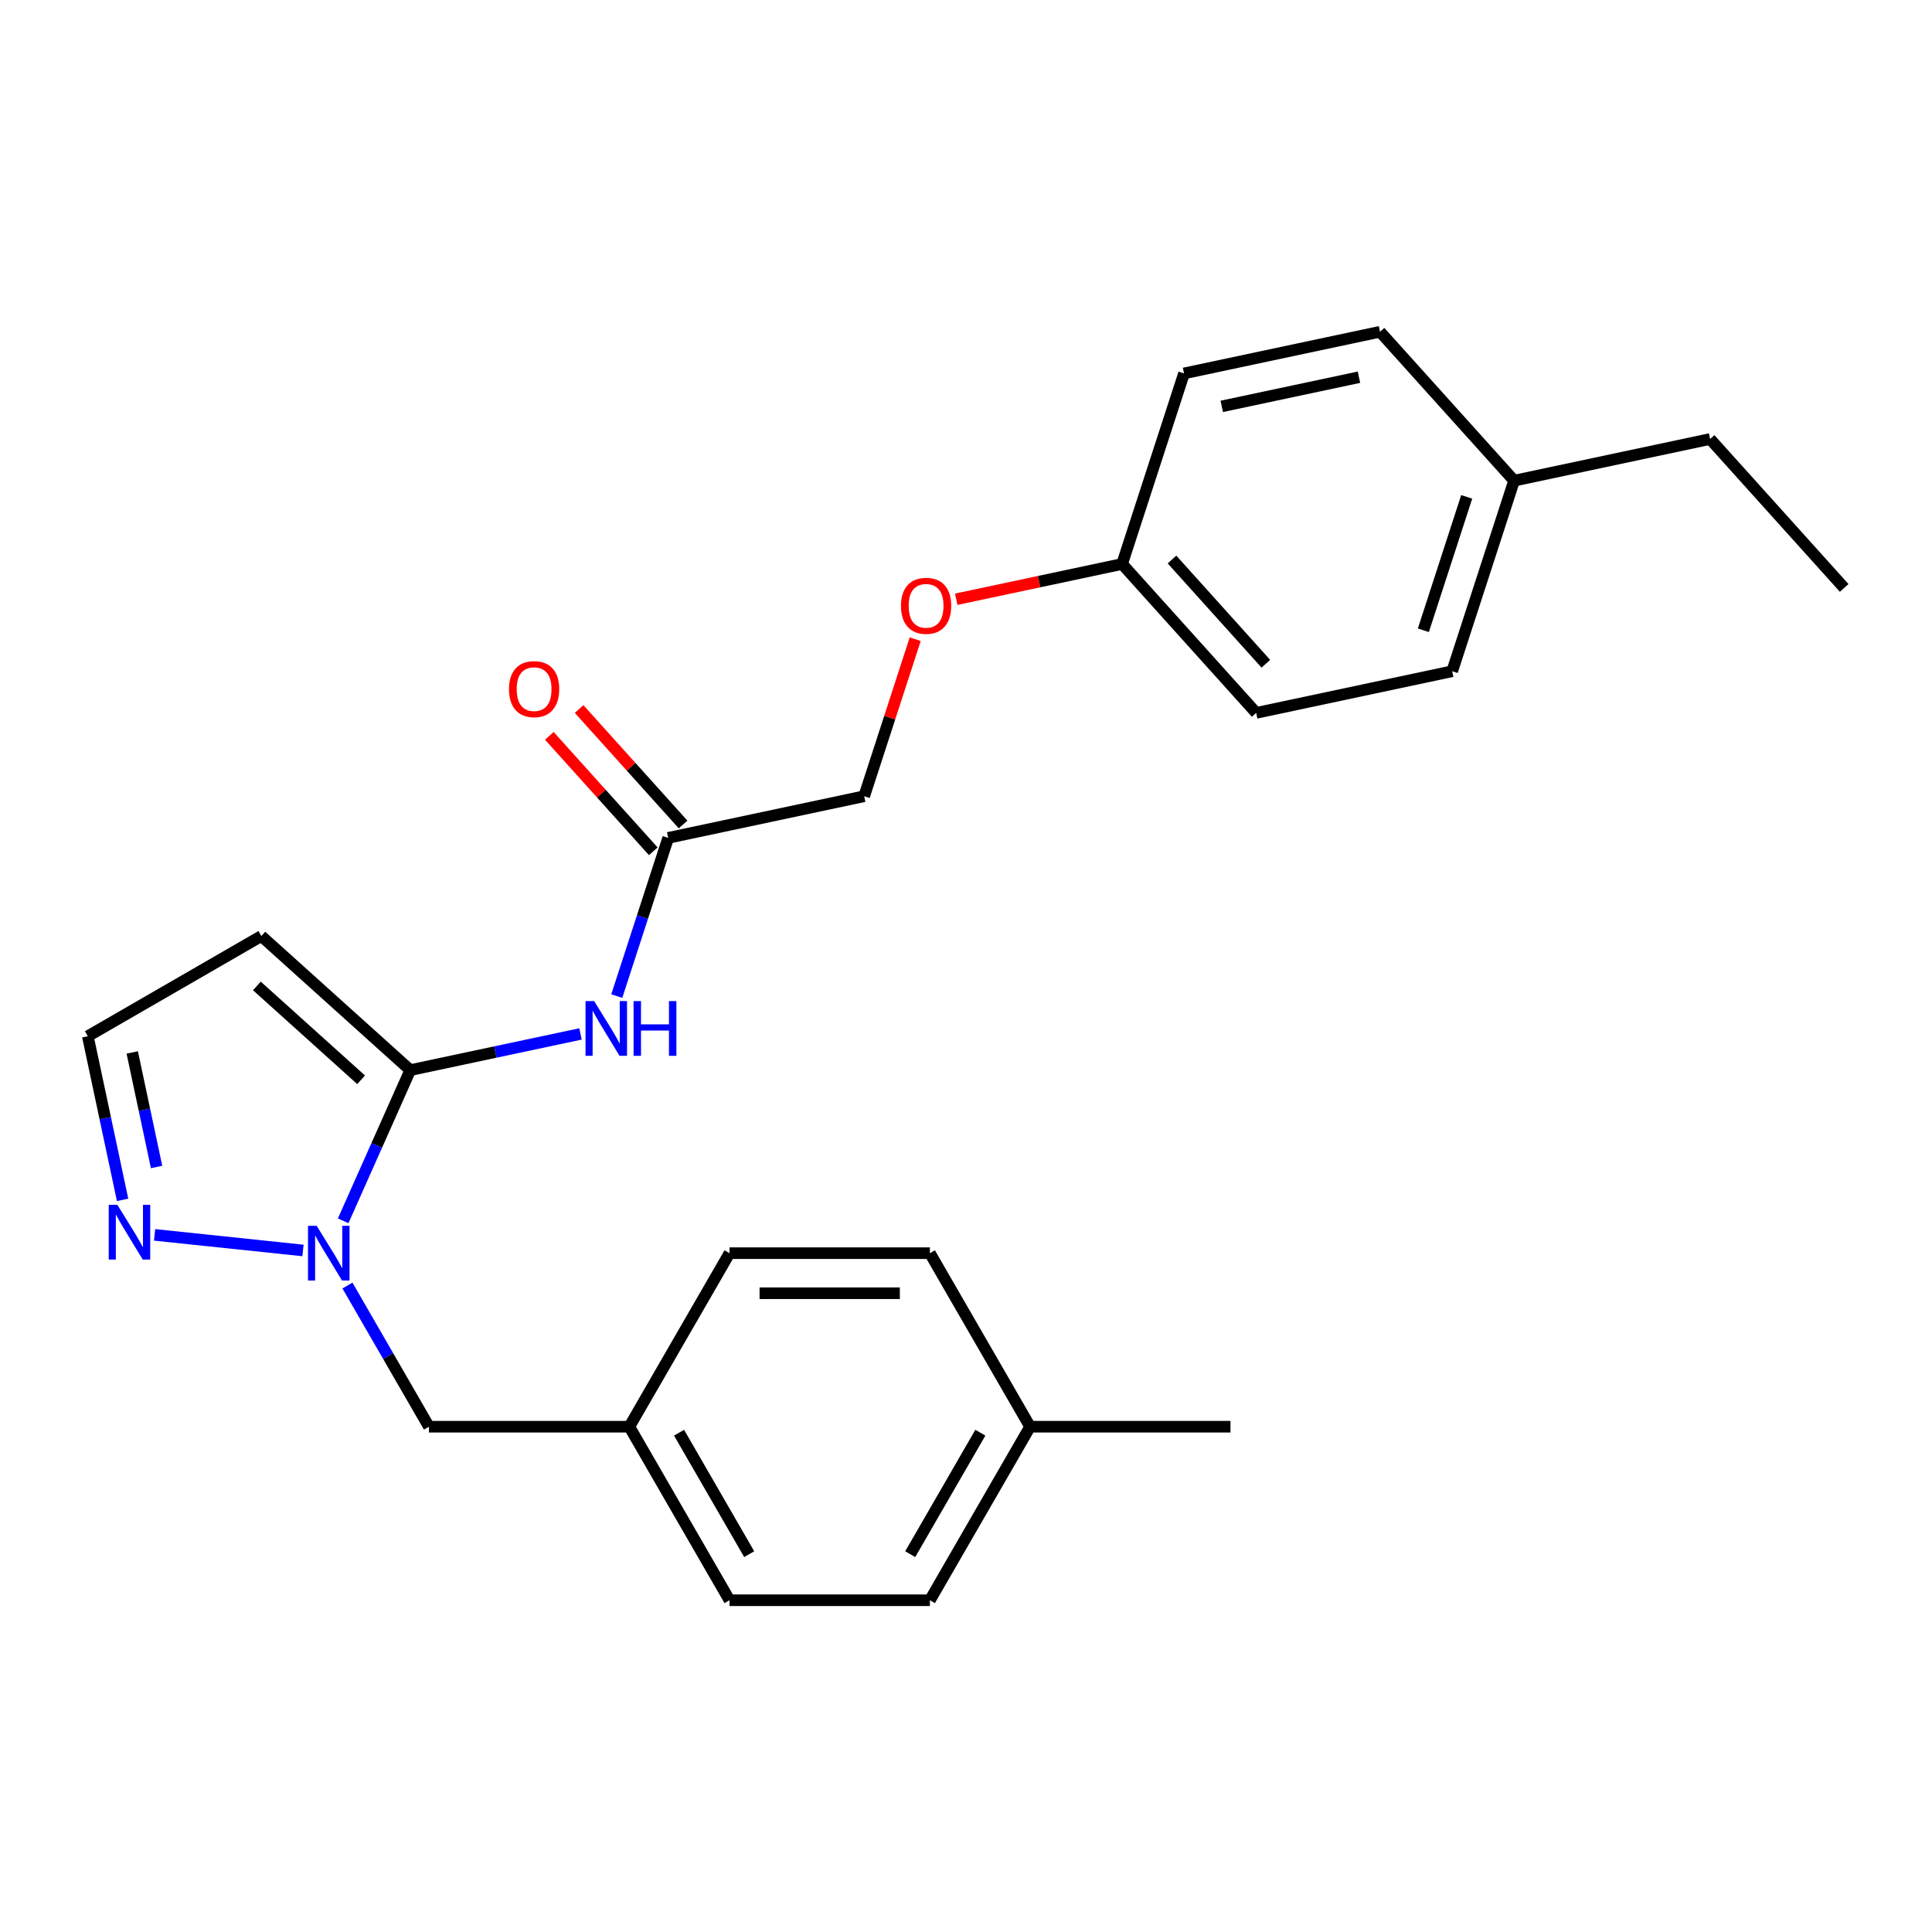 <?xml version='1.0' encoding='iso-8859-1'?>
<svg version='1.1' baseProfile='full'
              xmlns='http://www.w3.org/2000/svg'
                      xmlns:rdkit='http://www.rdkit.org/xml'
                      xmlns:xlink='http://www.w3.org/1999/xlink'
                  xml:space='preserve'
width='1000px' height='1000px' viewBox='0 0 1000 1000'>
<!-- END OF HEADER -->
<rect style='opacity:1.0;fill:#FFFFFF;stroke:none' width='1000' height='1000' x='0' y='0'> </rect>
<path class='bond-0' d='M 212.351,553.892 L 194.988,592.89' style='fill:none;fill-rule:evenodd;stroke:#000000;stroke-width:6px;stroke-linecap:butt;stroke-linejoin:miter;stroke-opacity:1' />
<path class='bond-0' d='M 194.988,592.89 L 177.625,631.888' style='fill:none;fill-rule:evenodd;stroke:#0000FF;stroke-width:6px;stroke-linecap:butt;stroke-linejoin:miter;stroke-opacity:1' />
<path class='bond-1' d='M 212.351,553.892 L 256.409,544.527' style='fill:none;fill-rule:evenodd;stroke:#000000;stroke-width:6px;stroke-linecap:butt;stroke-linejoin:miter;stroke-opacity:1' />
<path class='bond-1' d='M 256.409,544.527 L 300.467,535.162' style='fill:none;fill-rule:evenodd;stroke:#0000FF;stroke-width:6px;stroke-linecap:butt;stroke-linejoin:miter;stroke-opacity:1' />
<path class='bond-3' d='M 212.351,553.892 L 135.275,484.492' style='fill:none;fill-rule:evenodd;stroke:#000000;stroke-width:6px;stroke-linecap:butt;stroke-linejoin:miter;stroke-opacity:1' />
<path class='bond-3' d='M 186.91,558.897 L 132.956,510.317' style='fill:none;fill-rule:evenodd;stroke:#000000;stroke-width:6px;stroke-linecap:butt;stroke-linejoin:miter;stroke-opacity:1' />
<path class='bond-2' d='M 156.833,647.239 L 80.016,639.166' style='fill:none;fill-rule:evenodd;stroke:#0000FF;stroke-width:6px;stroke-linecap:butt;stroke-linejoin:miter;stroke-opacity:1' />
<path class='bond-6' d='M 179.838,665.394 L 200.931,701.927' style='fill:none;fill-rule:evenodd;stroke:#0000FF;stroke-width:6px;stroke-linecap:butt;stroke-linejoin:miter;stroke-opacity:1' />
<path class='bond-6' d='M 200.931,701.927 L 222.024,738.461' style='fill:none;fill-rule:evenodd;stroke:#000000;stroke-width:6px;stroke-linecap:butt;stroke-linejoin:miter;stroke-opacity:1' />
<path class='bond-4' d='M 319.243,515.575 L 332.547,474.632' style='fill:none;fill-rule:evenodd;stroke:#0000FF;stroke-width:6px;stroke-linecap:butt;stroke-linejoin:miter;stroke-opacity:1' />
<path class='bond-4' d='M 332.547,474.632 L 345.85,433.689' style='fill:none;fill-rule:evenodd;stroke:#000000;stroke-width:6px;stroke-linecap:butt;stroke-linejoin:miter;stroke-opacity:1' />
<path class='bond-25' d='M 63.457,621.047 L 54.456,578.698' style='fill:none;fill-rule:evenodd;stroke:#0000FF;stroke-width:6px;stroke-linecap:butt;stroke-linejoin:miter;stroke-opacity:1' />
<path class='bond-25' d='M 54.456,578.698 L 45.455,536.35' style='fill:none;fill-rule:evenodd;stroke:#000000;stroke-width:6px;stroke-linecap:butt;stroke-linejoin:miter;stroke-opacity:1' />
<path class='bond-25' d='M 81.047,604.029 L 74.746,574.386' style='fill:none;fill-rule:evenodd;stroke:#0000FF;stroke-width:6px;stroke-linecap:butt;stroke-linejoin:miter;stroke-opacity:1' />
<path class='bond-25' d='M 74.746,574.386 L 68.445,544.742' style='fill:none;fill-rule:evenodd;stroke:#000000;stroke-width:6px;stroke-linecap:butt;stroke-linejoin:miter;stroke-opacity:1' />
<path class='bond-5' d='M 135.275,484.492 L 45.455,536.35' style='fill:none;fill-rule:evenodd;stroke:#000000;stroke-width:6px;stroke-linecap:butt;stroke-linejoin:miter;stroke-opacity:1' />
<path class='bond-7' d='M 353.557,426.749 L 326.654,396.87' style='fill:none;fill-rule:evenodd;stroke:#000000;stroke-width:6px;stroke-linecap:butt;stroke-linejoin:miter;stroke-opacity:1' />
<path class='bond-7' d='M 326.654,396.87 L 299.751,366.99' style='fill:none;fill-rule:evenodd;stroke:#FF0000;stroke-width:6px;stroke-linecap:butt;stroke-linejoin:miter;stroke-opacity:1' />
<path class='bond-7' d='M 338.142,440.628 L 311.239,410.749' style='fill:none;fill-rule:evenodd;stroke:#000000;stroke-width:6px;stroke-linecap:butt;stroke-linejoin:miter;stroke-opacity:1' />
<path class='bond-7' d='M 311.239,410.749 L 284.336,380.87' style='fill:none;fill-rule:evenodd;stroke:#FF0000;stroke-width:6px;stroke-linecap:butt;stroke-linejoin:miter;stroke-opacity:1' />
<path class='bond-9' d='M 345.85,433.689 L 447.299,412.125' style='fill:none;fill-rule:evenodd;stroke:#000000;stroke-width:6px;stroke-linecap:butt;stroke-linejoin:miter;stroke-opacity:1' />
<path class='bond-10' d='M 222.024,738.461 L 325.739,738.461' style='fill:none;fill-rule:evenodd;stroke:#000000;stroke-width:6px;stroke-linecap:butt;stroke-linejoin:miter;stroke-opacity:1' />
<path class='bond-8' d='M 473.711,330.838 L 460.505,371.482' style='fill:none;fill-rule:evenodd;stroke:#FF0000;stroke-width:6px;stroke-linecap:butt;stroke-linejoin:miter;stroke-opacity:1' />
<path class='bond-8' d='M 460.505,371.482 L 447.299,412.125' style='fill:none;fill-rule:evenodd;stroke:#000000;stroke-width:6px;stroke-linecap:butt;stroke-linejoin:miter;stroke-opacity:1' />
<path class='bond-11' d='M 494.942,310.171 L 537.87,301.046' style='fill:none;fill-rule:evenodd;stroke:#FF0000;stroke-width:6px;stroke-linecap:butt;stroke-linejoin:miter;stroke-opacity:1' />
<path class='bond-11' d='M 537.87,301.046 L 580.798,291.922' style='fill:none;fill-rule:evenodd;stroke:#000000;stroke-width:6px;stroke-linecap:butt;stroke-linejoin:miter;stroke-opacity:1' />
<path class='bond-14' d='M 325.739,738.461 L 377.597,648.641' style='fill:none;fill-rule:evenodd;stroke:#000000;stroke-width:6px;stroke-linecap:butt;stroke-linejoin:miter;stroke-opacity:1' />
<path class='bond-15' d='M 325.739,738.461 L 377.597,828.282' style='fill:none;fill-rule:evenodd;stroke:#000000;stroke-width:6px;stroke-linecap:butt;stroke-linejoin:miter;stroke-opacity:1' />
<path class='bond-15' d='M 351.482,741.563 L 387.783,804.437' style='fill:none;fill-rule:evenodd;stroke:#000000;stroke-width:6px;stroke-linecap:butt;stroke-linejoin:miter;stroke-opacity:1' />
<path class='bond-16' d='M 580.798,291.922 L 612.848,193.282' style='fill:none;fill-rule:evenodd;stroke:#000000;stroke-width:6px;stroke-linecap:butt;stroke-linejoin:miter;stroke-opacity:1' />
<path class='bond-17' d='M 580.798,291.922 L 650.198,368.997' style='fill:none;fill-rule:evenodd;stroke:#000000;stroke-width:6px;stroke-linecap:butt;stroke-linejoin:miter;stroke-opacity:1' />
<path class='bond-17' d='M 606.623,289.603 L 655.203,343.556' style='fill:none;fill-rule:evenodd;stroke:#000000;stroke-width:6px;stroke-linecap:butt;stroke-linejoin:miter;stroke-opacity:1' />
<path class='bond-12' d='M 533.171,738.461 L 481.313,828.282' style='fill:none;fill-rule:evenodd;stroke:#000000;stroke-width:6px;stroke-linecap:butt;stroke-linejoin:miter;stroke-opacity:1' />
<path class='bond-12' d='M 507.428,741.563 L 471.127,804.437' style='fill:none;fill-rule:evenodd;stroke:#000000;stroke-width:6px;stroke-linecap:butt;stroke-linejoin:miter;stroke-opacity:1' />
<path class='bond-23' d='M 533.171,738.461 L 636.886,738.461' style='fill:none;fill-rule:evenodd;stroke:#000000;stroke-width:6px;stroke-linecap:butt;stroke-linejoin:miter;stroke-opacity:1' />
<path class='bond-26' d='M 533.171,738.461 L 481.313,648.641' style='fill:none;fill-rule:evenodd;stroke:#000000;stroke-width:6px;stroke-linecap:butt;stroke-linejoin:miter;stroke-opacity:1' />
<path class='bond-13' d='M 783.697,248.794 L 751.647,347.434' style='fill:none;fill-rule:evenodd;stroke:#000000;stroke-width:6px;stroke-linecap:butt;stroke-linejoin:miter;stroke-opacity:1' />
<path class='bond-13' d='M 759.161,257.18 L 736.727,326.228' style='fill:none;fill-rule:evenodd;stroke:#000000;stroke-width:6px;stroke-linecap:butt;stroke-linejoin:miter;stroke-opacity:1' />
<path class='bond-22' d='M 783.697,248.794 L 885.146,227.231' style='fill:none;fill-rule:evenodd;stroke:#000000;stroke-width:6px;stroke-linecap:butt;stroke-linejoin:miter;stroke-opacity:1' />
<path class='bond-27' d='M 783.697,248.794 L 714.298,171.718' style='fill:none;fill-rule:evenodd;stroke:#000000;stroke-width:6px;stroke-linecap:butt;stroke-linejoin:miter;stroke-opacity:1' />
<path class='bond-19' d='M 377.597,648.641 L 481.313,648.641' style='fill:none;fill-rule:evenodd;stroke:#000000;stroke-width:6px;stroke-linecap:butt;stroke-linejoin:miter;stroke-opacity:1' />
<path class='bond-19' d='M 393.155,669.384 L 465.756,669.384' style='fill:none;fill-rule:evenodd;stroke:#000000;stroke-width:6px;stroke-linecap:butt;stroke-linejoin:miter;stroke-opacity:1' />
<path class='bond-18' d='M 377.597,828.282 L 481.313,828.282' style='fill:none;fill-rule:evenodd;stroke:#000000;stroke-width:6px;stroke-linecap:butt;stroke-linejoin:miter;stroke-opacity:1' />
<path class='bond-21' d='M 612.848,193.282 L 714.298,171.718' style='fill:none;fill-rule:evenodd;stroke:#000000;stroke-width:6px;stroke-linecap:butt;stroke-linejoin:miter;stroke-opacity:1' />
<path class='bond-21' d='M 632.378,210.337 L 703.393,195.243' style='fill:none;fill-rule:evenodd;stroke:#000000;stroke-width:6px;stroke-linecap:butt;stroke-linejoin:miter;stroke-opacity:1' />
<path class='bond-20' d='M 650.198,368.997 L 751.647,347.434' style='fill:none;fill-rule:evenodd;stroke:#000000;stroke-width:6px;stroke-linecap:butt;stroke-linejoin:miter;stroke-opacity:1' />
<path class='bond-24' d='M 885.146,227.231 L 954.545,304.306' style='fill:none;fill-rule:evenodd;stroke:#000000;stroke-width:6px;stroke-linecap:butt;stroke-linejoin:miter;stroke-opacity:1' />
<path  class='atom-1' d='M 163.906 634.481
L 173.186 649.481
Q 174.106 650.961, 175.586 653.641
Q 177.066 656.321, 177.146 656.481
L 177.146 634.481
L 180.906 634.481
L 180.906 662.801
L 177.026 662.801
L 167.066 646.401
Q 165.906 644.481, 164.666 642.281
Q 163.466 640.081, 163.106 639.401
L 163.106 662.801
L 159.426 662.801
L 159.426 634.481
L 163.906 634.481
' fill='#0000FF'/>
<path  class='atom-2' d='M 307.54 518.168
L 316.82 533.168
Q 317.74 534.648, 319.22 537.328
Q 320.7 540.008, 320.78 540.168
L 320.78 518.168
L 324.54 518.168
L 324.54 546.488
L 320.66 546.488
L 310.7 530.088
Q 309.54 528.168, 308.3 525.968
Q 307.1 523.768, 306.74 523.088
L 306.74 546.488
L 303.06 546.488
L 303.06 518.168
L 307.54 518.168
' fill='#0000FF'/>
<path  class='atom-2' d='M 327.94 518.168
L 331.78 518.168
L 331.78 530.208
L 346.26 530.208
L 346.26 518.168
L 350.1 518.168
L 350.1 546.488
L 346.26 546.488
L 346.26 533.408
L 331.78 533.408
L 331.78 546.488
L 327.94 546.488
L 327.94 518.168
' fill='#0000FF'/>
<path  class='atom-3' d='M 60.758 623.639
L 70.038 638.639
Q 70.958 640.119, 72.438 642.799
Q 73.918 645.479, 73.998 645.639
L 73.998 623.639
L 77.758 623.639
L 77.758 651.959
L 73.878 651.959
L 63.918 635.559
Q 62.758 633.639, 61.518 631.439
Q 60.318 629.239, 59.958 628.559
L 59.958 651.959
L 56.278 651.959
L 56.278 623.639
L 60.758 623.639
' fill='#0000FF'/>
<path  class='atom-8' d='M 263.451 356.693
Q 263.451 349.893, 266.811 346.093
Q 270.171 342.293, 276.451 342.293
Q 282.731 342.293, 286.091 346.093
Q 289.451 349.893, 289.451 356.693
Q 289.451 363.573, 286.051 367.493
Q 282.651 371.373, 276.451 371.373
Q 270.211 371.373, 266.811 367.493
Q 263.451 363.613, 263.451 356.693
M 276.451 368.173
Q 280.771 368.173, 283.091 365.293
Q 285.451 362.373, 285.451 356.693
Q 285.451 351.133, 283.091 348.333
Q 280.771 345.493, 276.451 345.493
Q 272.131 345.493, 269.771 348.293
Q 267.451 351.093, 267.451 356.693
Q 267.451 362.413, 269.771 365.293
Q 272.131 368.173, 276.451 368.173
' fill='#FF0000'/>
<path  class='atom-9' d='M 466.349 313.565
Q 466.349 306.765, 469.709 302.965
Q 473.069 299.165, 479.349 299.165
Q 485.629 299.165, 488.989 302.965
Q 492.349 306.765, 492.349 313.565
Q 492.349 320.445, 488.949 324.365
Q 485.549 328.245, 479.349 328.245
Q 473.109 328.245, 469.709 324.365
Q 466.349 320.485, 466.349 313.565
M 479.349 325.045
Q 483.669 325.045, 485.989 322.165
Q 488.349 319.245, 488.349 313.565
Q 488.349 308.005, 485.989 305.205
Q 483.669 302.365, 479.349 302.365
Q 475.029 302.365, 472.669 305.165
Q 470.349 307.965, 470.349 313.565
Q 470.349 319.285, 472.669 322.165
Q 475.029 325.045, 479.349 325.045
' fill='#FF0000'/>
</svg>
